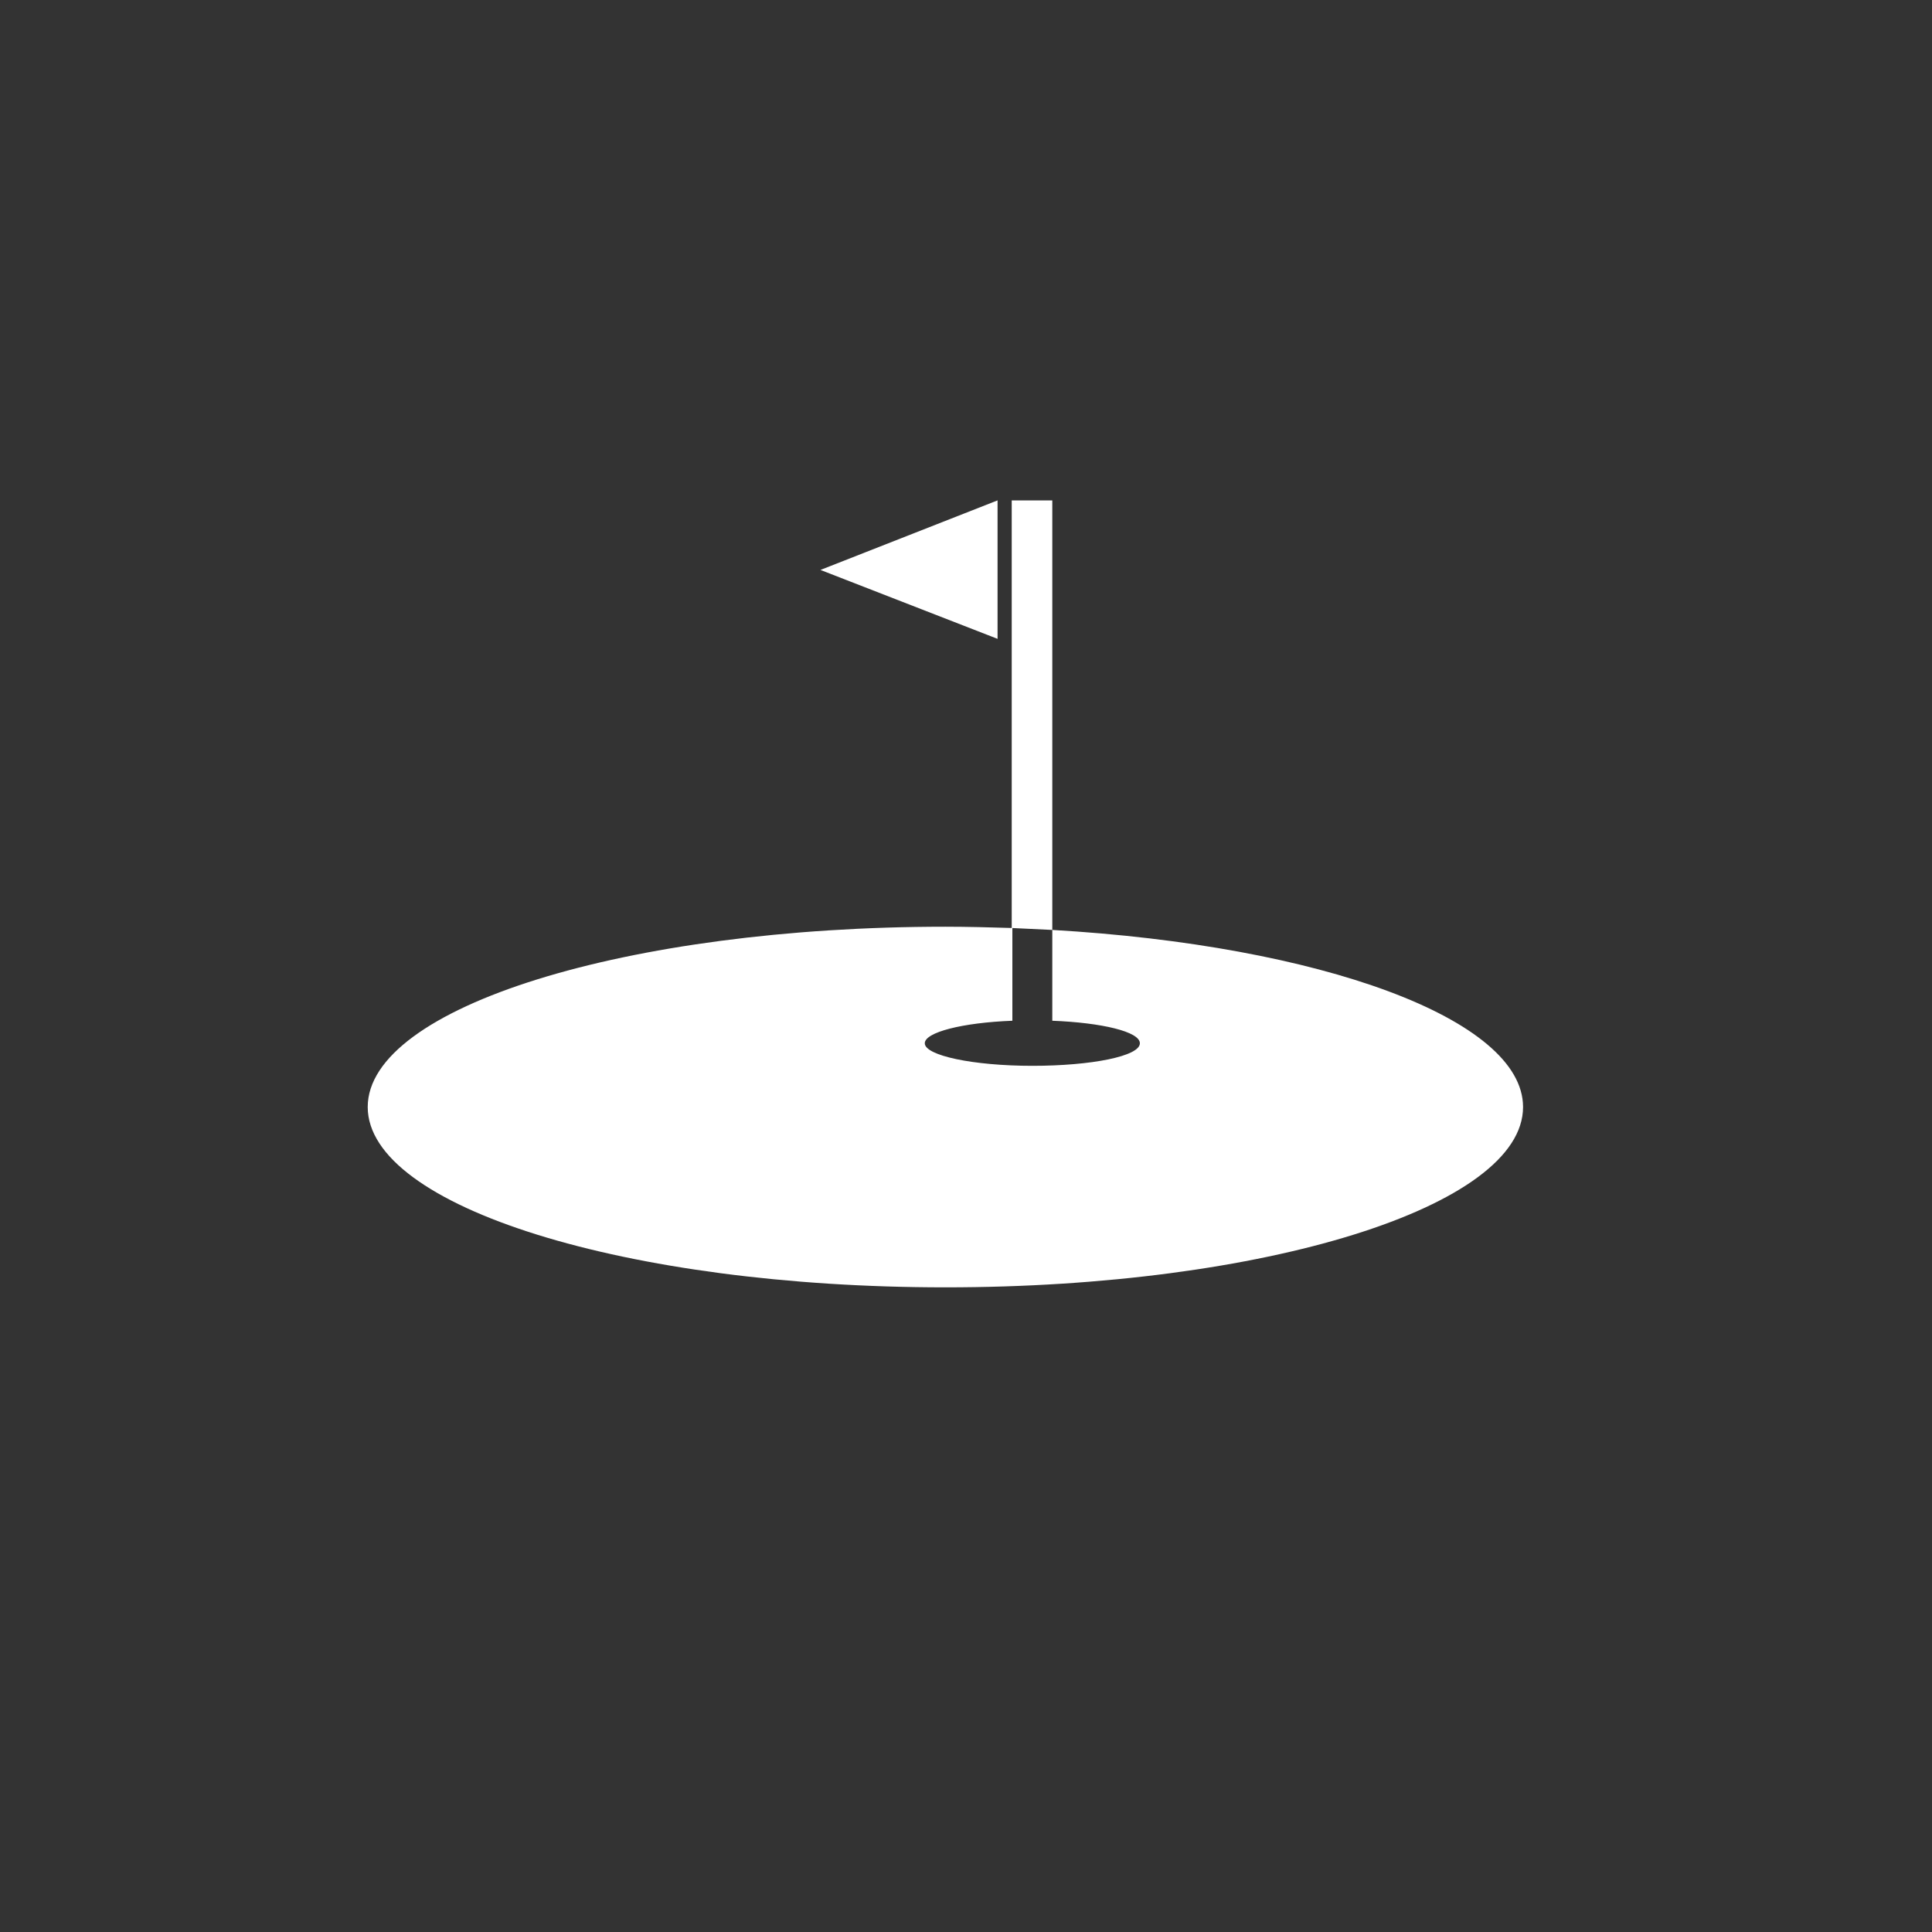 <?xml version="1.0" encoding="utf-8"?>
<!-- Generator: Adobe Illustrator 22.0.1, SVG Export Plug-In . SVG Version: 6.00 Build 0)  -->
<svg version="1.1" id="Ebene_1" xmlns="http://www.w3.org/2000/svg" xmlns:xlink="http://www.w3.org/1999/xlink" x="0px" y="0px"
	 viewBox="0 0 300 300" style="enable-background:new 0 0 300 300;" xml:space="preserve">
<rect x="0" y="0" width="300" height="300" fill="#333333" stroke="none"/>
<style type="text/css">
	.st0{fill:#FFFFFF;}
</style>
<g>
	<polygon class="st0" points="127.4,88.5 154.9,99.2 154.9,77.7 	"/>
	<g>
		<path class="st0" d="M157.1,144.1c2.1,0.1,4.2,0.2,6.3,0.3V77.7h-6.3V144.1z M163.4,144.4v14.1c7.7,0.3,13.6,1.7,13.6,3.5
			c0,2-7.5,3.5-16.7,3.5c-9.2,0-16.7-1.6-16.7-3.5c0-1.7,5.8-3.2,13.6-3.5v-14.4c-3.4-0.1-6.9-0.2-10.4-0.2
			c-49.5,0-89.7,12.5-89.7,28c0,15.5,40.2,28,89.7,28s89.7-12.5,89.7-28C236.5,158.2,205,146.8,163.4,144.4z"/>
	</g>
</g>
</svg>
